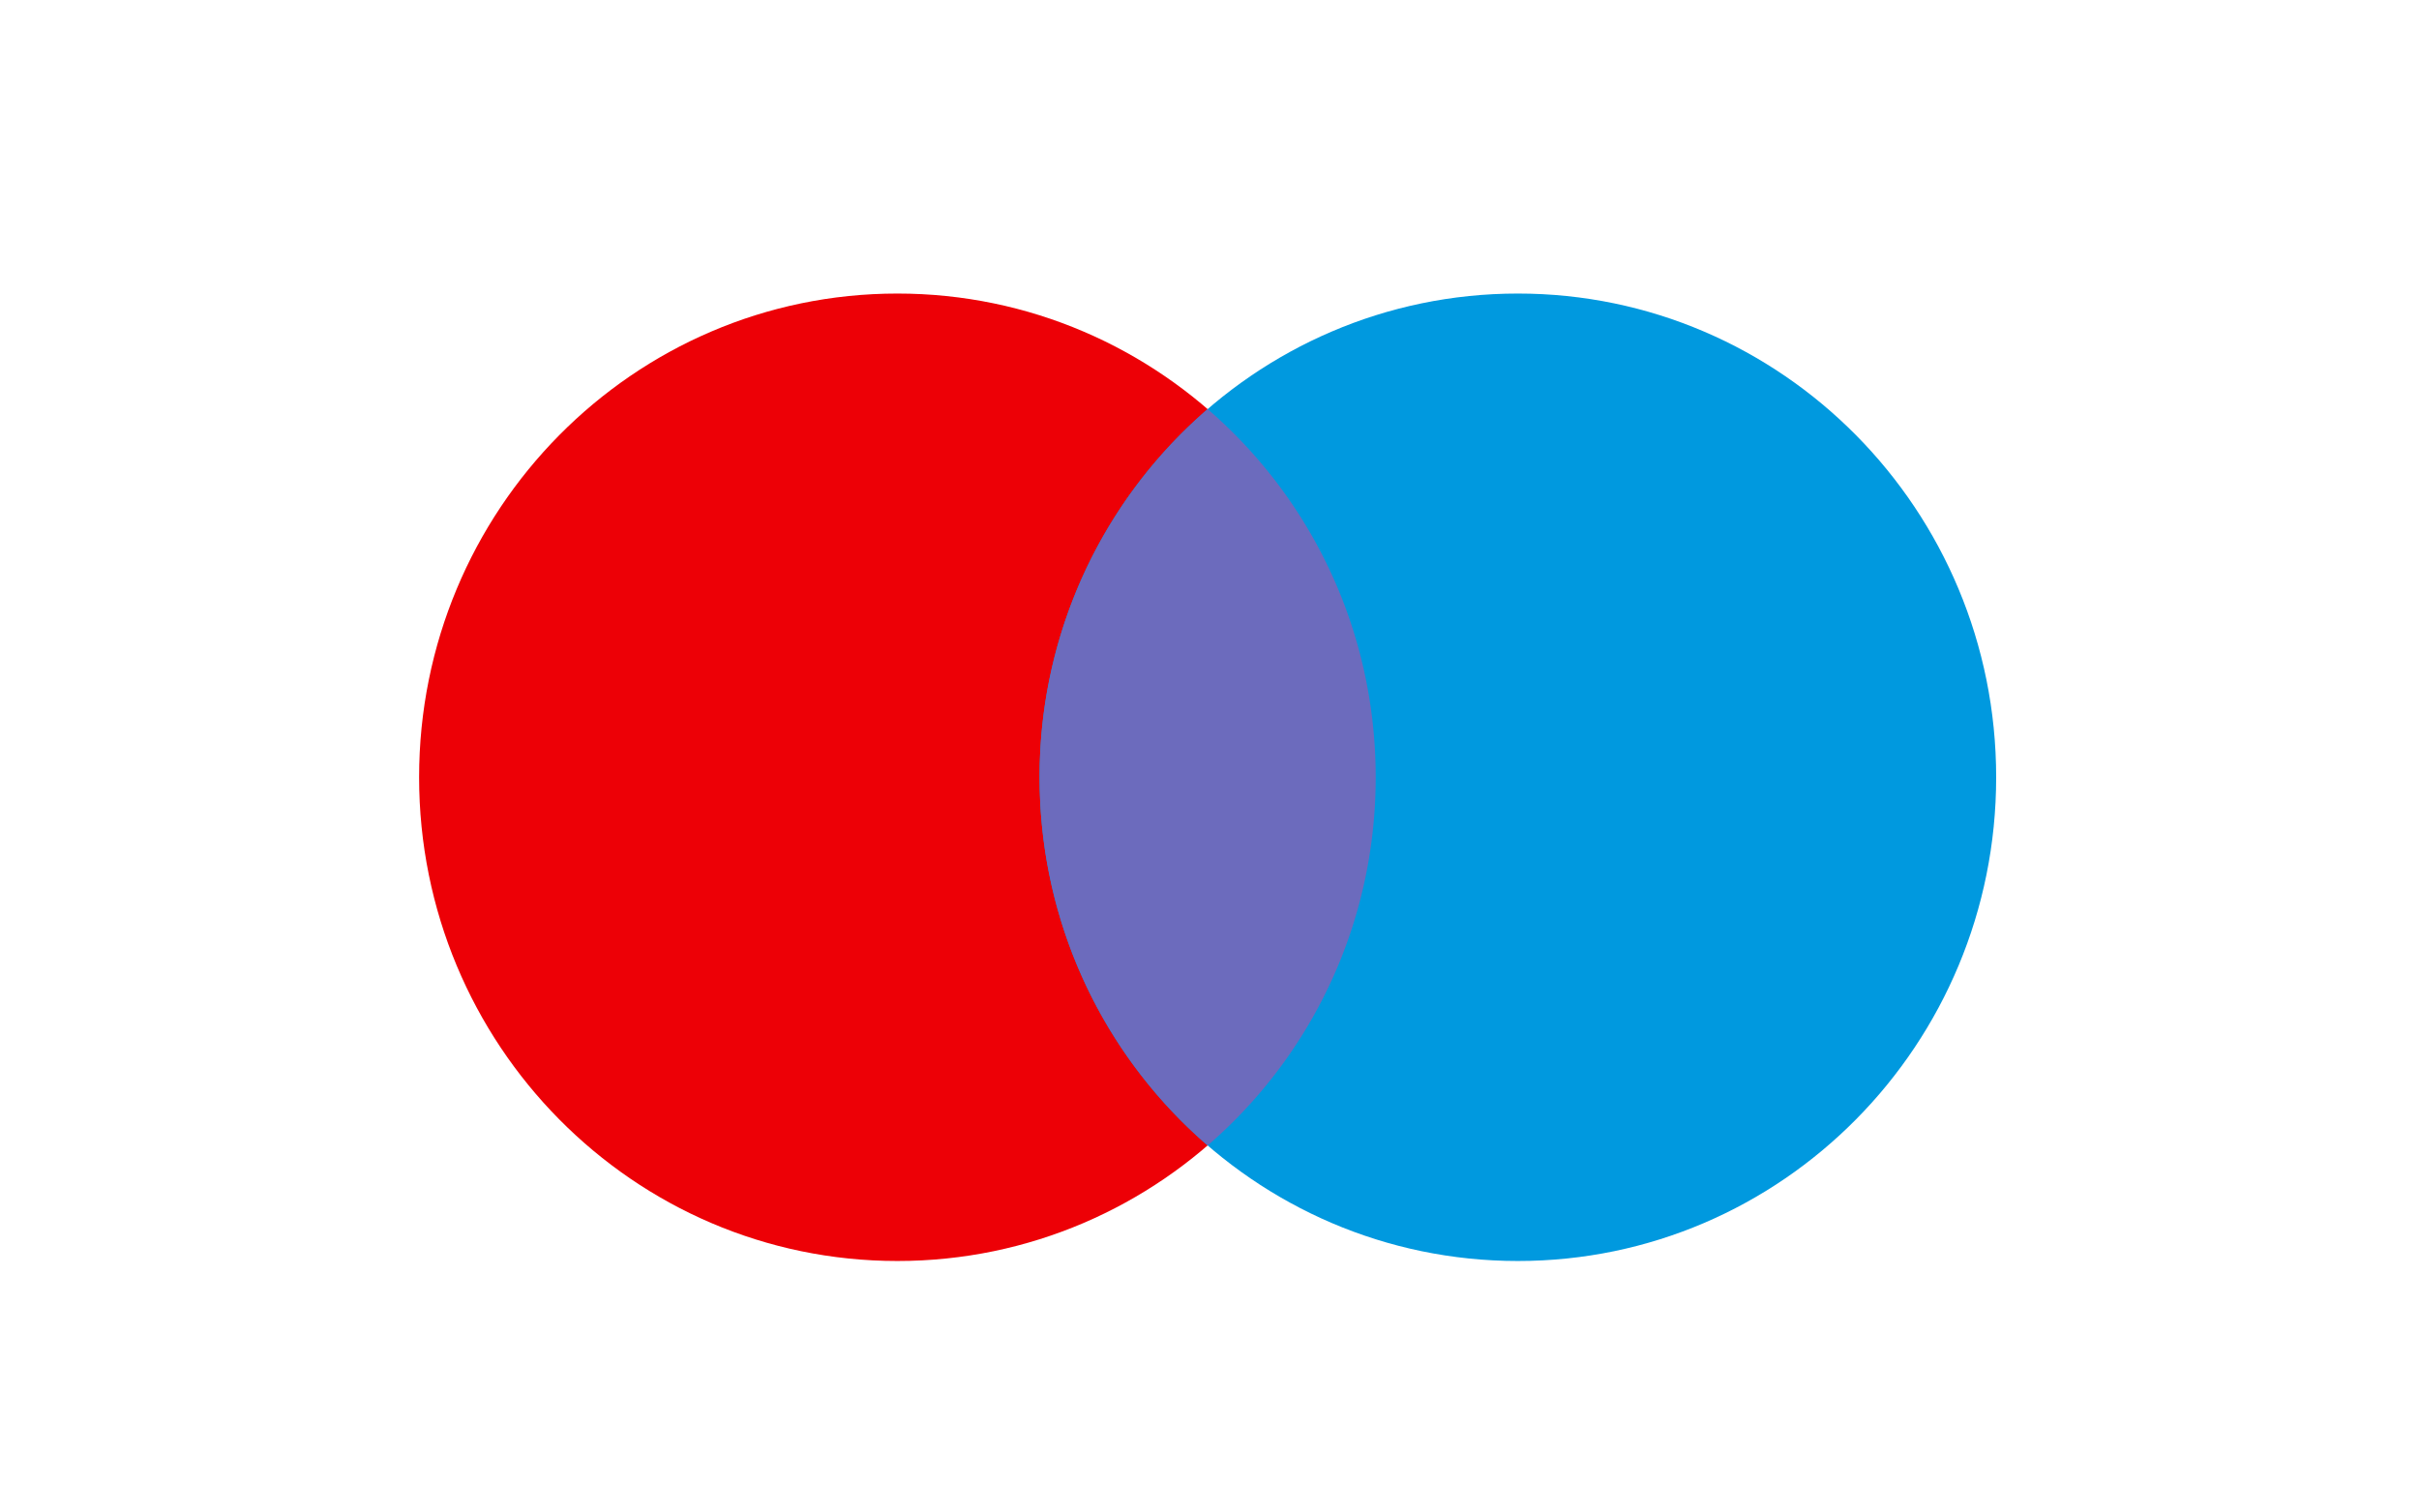 <?xml version="1.0" standalone="no"?><!DOCTYPE svg PUBLIC "-//W3C//DTD SVG 1.1//EN" "http://www.w3.org/Graphics/SVG/1.1/DTD/svg11.dtd"><svg t="1721874080859" class="icon" viewBox="0 0 1638 1024" version="1.1" xmlns="http://www.w3.org/2000/svg" p-id="16890" xmlns:xlink="http://www.w3.org/1999/xlink" width="319.922" height="200"><path d="M1638.4 0H0v1024h1638.4V0z" fill="#FFFFFF" p-id="16891"></path><path d="M931.533 526.459c0 180.941-144.998 327.619-323.871 327.619s-323.871-146.678-323.871-327.619 144.998-327.639 323.871-327.639 323.871 146.698 323.871 327.639z" fill="#ED0006" p-id="16892"></path><path d="M1351.68 526.459c0 180.941-144.998 327.619-323.871 327.619-178.852 0-323.871-146.678-323.871-327.619s144.998-327.639 323.871-327.639S1351.68 345.518 1351.68 526.459z" fill="#0099DF" p-id="16893"></path><path d="M817.746 775.823c69.632-60.109 113.787-149.504 113.787-249.364s-44.155-189.276-113.787-249.364a328.458 328.458 0 0 0-113.787 249.364c0 99.84 44.155 189.256 113.787 249.364z" fill="#6C6BBD" p-id="16894"></path></svg>